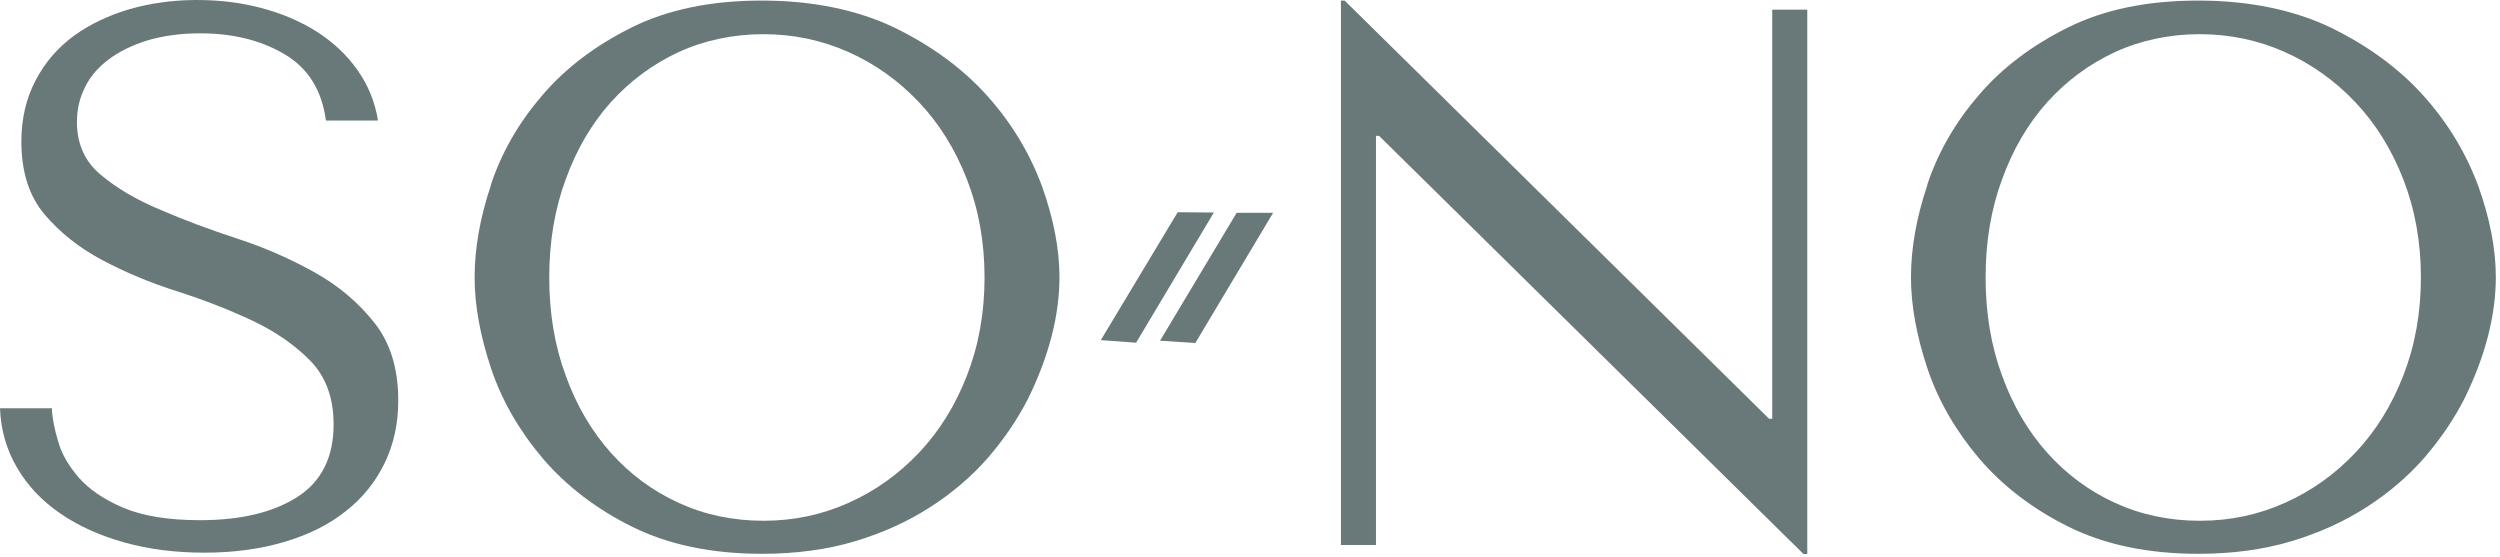 <svg xmlns="http://www.w3.org/2000/svg" fill="none" viewBox="0 0 570 127" height="127" width="570">
<path fill="#69797A" d="M257.862 75.929C256.758 75.864 255.653 75.799 254.549 75.734L269.683 50.532C270.787 50.532 271.956 50.532 273.061 50.532C267.994 58.976 262.928 67.485 257.862 75.929Z"></path>
<path fill="#69797A" d="M259.031 78.137L250.977 77.553L268.514 48.389L276.763 48.454L259.031 78.137Z"></path>
<path fill="#69797A" d="M271.371 76.059C270.267 75.994 269.163 75.929 268.059 75.864L283.193 50.662C284.297 50.662 285.466 50.662 286.57 50.662C281.504 59.106 276.438 67.615 271.371 76.059Z"></path>
<path fill="#69797A" d="M272.54 78.202L264.486 77.683L281.959 48.519H290.272L272.54 78.202Z"></path>
<path fill="#69797A" d="M11.821 93.402C11.951 95.35 12.406 97.819 13.25 100.611C14.03 103.469 15.654 106.197 17.927 108.86C20.265 111.523 23.643 113.862 28.059 115.745C32.476 117.629 38.322 118.603 45.662 118.603C54.82 118.603 62.224 116.85 67.746 113.342C73.266 109.835 76.059 104.314 76.059 96.779C76.059 90.739 74.306 85.932 70.798 82.295C67.291 78.722 62.939 75.67 57.613 73.136C52.352 70.668 46.571 68.395 40.465 66.446C34.295 64.498 28.579 62.095 23.318 59.302C18.057 56.509 13.64 53.001 10.133 48.844C6.625 44.687 4.871 39.166 4.871 32.281C4.871 27.02 5.976 22.409 8.119 18.317C10.262 14.225 13.185 10.847 16.823 8.184C20.46 5.521 24.747 3.507 29.553 2.079C34.36 0.715 39.491 0 44.817 0C50.143 0 54.885 0.585 59.561 1.819C64.238 3.053 68.525 4.871 72.227 7.21C75.93 9.613 79.047 12.471 81.45 15.913C83.919 19.356 85.478 23.188 86.192 27.475H74.306C73.396 20.59 70.279 15.589 64.953 12.406C59.626 9.223 53.196 7.599 45.662 7.599C41.115 7.599 37.088 8.184 33.58 9.223C30.073 10.327 27.15 11.756 24.747 13.575C22.344 15.394 20.525 17.472 19.356 19.941C18.122 22.409 17.537 25.007 17.537 27.8C17.537 32.801 19.356 36.828 22.928 39.816C26.566 42.869 31.047 45.532 36.503 47.805C41.894 50.143 47.805 52.352 54.17 54.43C60.536 56.509 66.381 59.107 71.837 62.16C77.293 65.212 81.775 69.044 85.412 73.656C89.05 78.268 90.804 84.178 90.804 91.323C90.804 96.584 89.764 101.326 87.686 105.613C85.607 109.9 82.62 113.602 78.787 116.59C74.955 119.642 70.344 121.916 64.888 123.54C59.431 125.163 53.391 126.008 46.636 126.008C39.881 126.008 33.905 125.228 28.319 123.67C22.733 122.111 17.862 119.902 13.705 117.044C9.548 114.187 6.3 110.744 3.897 106.652C1.494 102.56 0.195 98.078 0 93.077H11.886L11.821 93.402Z"></path>
<path fill="#69797A" d="M111.913 42.154C114.382 34.685 118.344 27.864 123.67 21.694C128.996 15.459 135.816 10.327 144.065 6.235C152.314 2.143 162.187 0.13 173.683 0.13C185.18 0.13 195.377 2.208 203.951 6.3C212.46 10.457 219.54 15.653 225.126 21.889C230.712 28.124 234.804 35.009 237.532 42.349C240.195 49.754 241.559 56.703 241.559 63.199C241.559 67.486 240.974 72.032 239.74 76.774C238.506 81.515 236.687 86.257 234.349 90.998C231.946 95.675 228.893 100.157 225.191 104.444C221.488 108.665 217.072 112.433 212.005 115.68C206.939 118.928 201.223 121.526 194.923 123.41C188.622 125.293 181.543 126.268 173.748 126.268C162.252 126.268 152.379 124.189 144.13 120.097C135.881 116.005 129.061 110.744 123.735 104.508C118.409 98.208 114.447 91.388 111.978 84.049C109.51 76.644 108.211 69.694 108.211 63.199C108.211 56.703 109.445 49.559 111.978 42.089L111.913 42.154ZM128.996 85.672C131.464 92.492 134.907 98.338 139.259 103.209C143.61 108.081 148.742 111.913 154.717 114.641C160.628 117.369 167.123 118.733 174.073 118.733C181.023 118.733 187.388 117.369 193.494 114.641C199.599 111.913 204.925 108.081 209.537 103.209C214.149 98.338 217.786 92.492 220.449 85.672C223.112 78.852 224.476 71.383 224.476 63.264C224.476 55.145 223.112 47.675 220.449 40.855C217.786 34.035 214.149 28.189 209.537 23.318C204.925 18.446 199.599 14.614 193.494 11.886C187.388 9.158 180.893 7.794 174.073 7.794C167.253 7.794 160.628 9.158 154.717 11.886C148.807 14.614 143.675 18.446 139.259 23.318C134.907 28.189 131.464 34.035 128.996 40.855C126.463 47.675 125.229 55.145 125.229 63.264C125.229 71.383 126.463 78.852 128.996 85.672Z"></path>
<path fill="#69797A" d="M412.058 2.208V126.333H411.214L314.435 30.982H313.72V124.254H305.731V0.13H306.575L403.355 95.48H404.069V2.208H412.058Z"></path>
<path fill="#69797A" d="M439.403 42.154C441.872 34.685 445.834 27.864 451.16 21.694C456.486 15.459 463.306 10.327 471.555 6.235C479.804 2.143 489.677 0.13 501.173 0.13C512.67 0.13 522.867 2.208 531.441 6.3C539.95 10.457 547.03 15.653 552.616 21.889C558.201 28.124 562.294 35.009 565.022 42.349C567.685 49.754 569.049 56.703 569.049 63.199C569.049 67.486 568.464 72.032 567.23 76.774C565.996 81.515 564.177 86.257 561.839 90.998C559.436 95.675 556.383 100.157 552.68 104.444C548.978 108.665 544.561 112.433 539.495 115.68C534.429 118.928 528.713 121.526 522.413 123.41C516.112 125.293 509.032 126.268 501.238 126.268C489.742 126.268 479.869 124.189 471.62 120.097C463.371 116.005 456.551 110.744 451.225 104.508C445.899 98.208 441.937 91.388 439.468 84.049C437 76.644 435.701 69.694 435.701 63.199C435.701 56.703 436.935 49.559 439.468 42.089L439.403 42.154ZM456.486 85.672C458.954 92.492 462.397 98.338 466.748 103.209C471.1 108.081 476.231 111.913 482.207 114.641C488.118 117.369 494.613 118.733 501.563 118.733C508.513 118.733 514.878 117.369 520.984 114.641C527.089 111.913 532.415 108.081 537.027 103.209C541.639 98.338 545.276 92.492 547.939 85.672C550.602 78.852 551.966 71.383 551.966 63.264C551.966 55.145 550.602 47.675 547.939 40.855C545.276 34.035 541.639 28.189 537.027 23.318C532.415 18.446 527.089 14.614 520.984 11.886C514.878 9.158 508.383 7.794 501.563 7.794C494.743 7.794 488.118 9.158 482.207 11.886C476.296 14.614 471.165 18.446 466.748 23.318C462.397 28.189 458.954 34.035 456.486 40.855C453.953 47.675 452.719 55.145 452.719 63.264C452.719 71.383 453.953 78.852 456.486 85.672Z"></path>
</svg>
